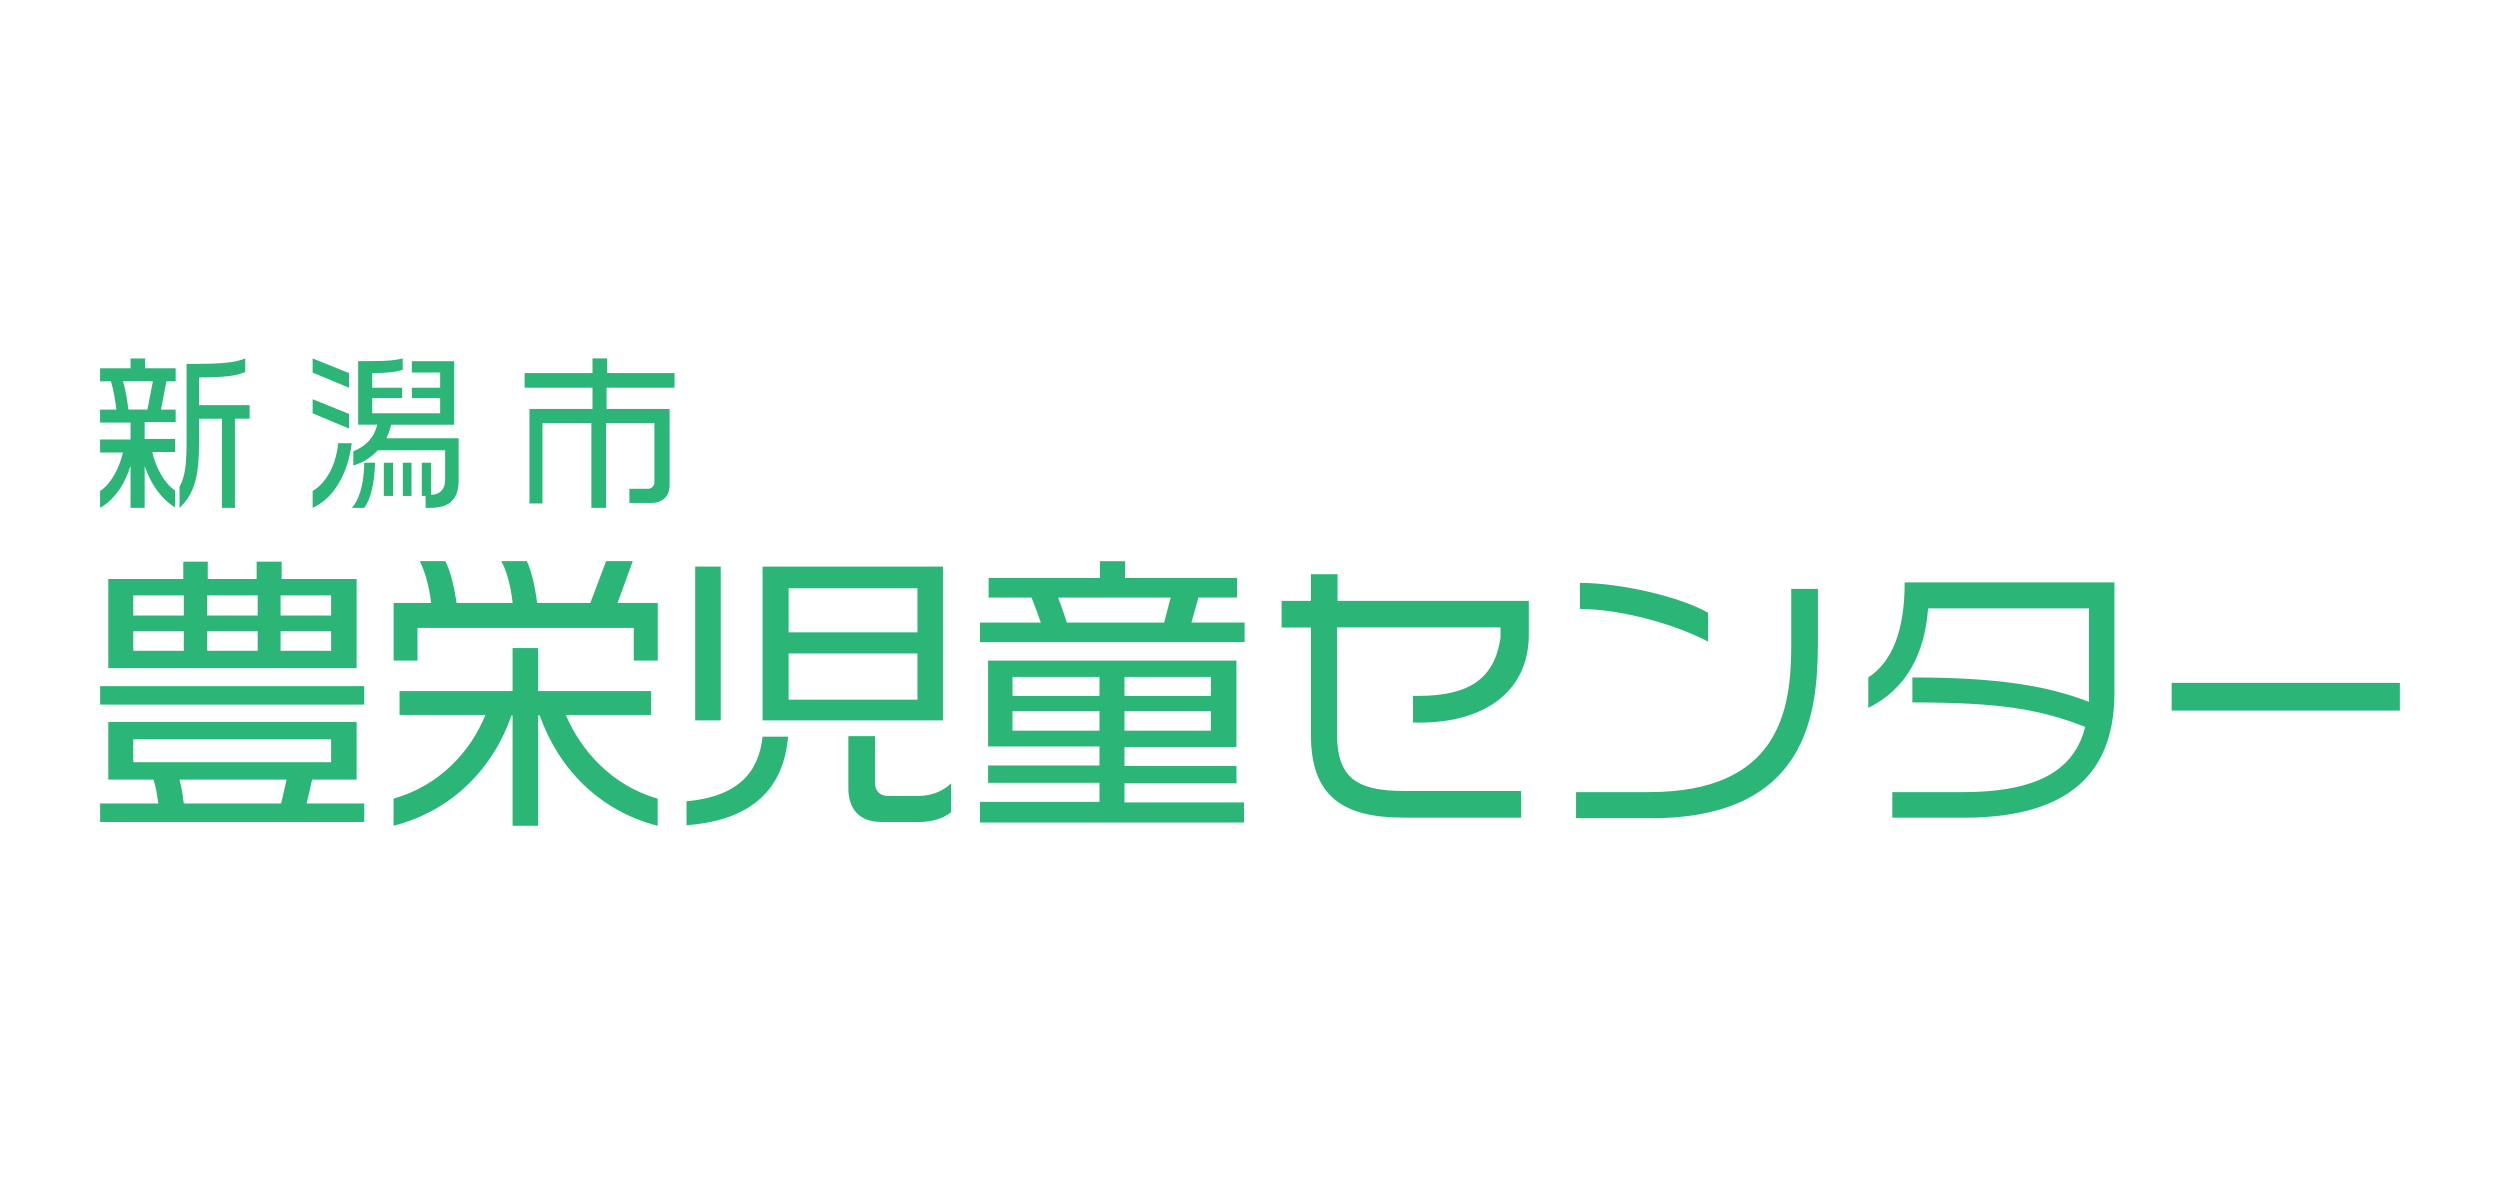 <svg xmlns="http://www.w3.org/2000/svg" viewBox="0 0 380 180"><path d="M21.99 70.84v6.36h-2.15v-6.44c-.74 2.56-2.31 5.12-4.63 6.44v-2.56c1.65-1.07 2.97-3.55 3.47-5.86h-3.47V66.8h4.63v-2.56h-4.63v-1.98h2.48c-.17-1.32-.41-2.97-.83-4.3h-1.65v-1.98h4.63v-1.49h2.23v1.49h4.63v1.98h-1.4l-.83 4.3h2.23v1.9h-4.71v2.56h4.63v1.98h-3.47c.5 2.31 1.82 4.79 3.47 5.86v2.56c-2.23-1.32-3.8-3.8-4.63-6.28zm-3.3-12.89c.41 1.32.66 2.97.83 4.3h2.89l.83-4.3H18.7zm17.02 5.7V77.2h-1.98V63.65h-3.47v3.39c0 5.37-.66 7.93-2.97 10.16v-3.22c.74-1.4 1.07-2.81 1.07-6.94V55.31h.91c4.3 0 6.44-.17 8.01-.83v2.06c-1.32.58-3.14.83-7.02.83v4.21h7.68v2.06h-2.23zm11.81-7.02v-2.15l5.53 2.23v2.23l-5.53-2.31zm0 6.2v-2.15l5.53 2.23v2.23l-5.53-2.31zm0 14.37v-2.56c2.06-1.24 3.55-3.88 3.88-7.27h2.06c-.5 4.21-2.48 8.26-5.95 9.83zm7.84 0h-1.9c1.07-1.07 1.9-3.63 1.9-6.86h1.65c-.08 2.89-.58 5.45-1.65 6.86zm10.16 0h-.83v-1.82h-.58v-5.04h1.4v4.87c1.32 0 2.15-.83 2.15-2.23v-4.54H57.42c-.99 1.07-2.23 1.9-3.72 2.31V68.6c1.9-.74 3.22-2.15 3.63-4.05h-2.89v-9.66h1.65c3.22 0 4.13-.17 5.12-.41v1.73c-1.07.33-2.23.5-4.63.5v2.23h4.54v1.57h-4.54v2.31H66.9v-2.31h-4.3v-1.57h4.3v-2.31h-4.3V54.9h6.44v9.66h-9.58c-.17.74-.41 1.4-.74 2.06h10.99v6.44c0 2.81-1.4 4.13-4.21 4.13zm-7.18-1.82v-5.04h1.4v5.04h-1.4zm2.89 0v-5.04h1.32v5.04h-1.32zM92.2 58.94v3.22h9.58v11.56c0 1.73-1.07 2.73-2.81 2.73h-3.3V74.3h2.81c.5 0 .99-.41.99-.99v-9h-7.35V77.2h-2.23V64.31h-7.43v12.22h-1.98V62.16h9.58v-3.22H79.74v-2.23h10.32v-2.23h2.23v2.23h10.24v2.23H92.21zM15.22 107.1v-2.81h40.14v2.81H15.22zm0 17.84v-2.81h8.84c-.17-1.24-.33-2.48-.74-3.63h-6.86v-8.76h37.75v8.76h-6.77l-.83 3.63h8.76v2.81H15.22zm1.24-23.38V88.01h11.4v-2.64h3.72v2.64h7.43v-2.64h3.8v2.64h11.4v13.55H16.46zM27.94 90.5h-7.68v3.06h7.68V90.5zm0 5.45h-7.68v2.97h7.68v-2.97zm22.39 16.43H20.26v3.47h30.07v-3.47zm-23.05 6.12c.33 1.16.5 2.4.66 3.63h14.79l.83-3.63H27.29zm11.89-28h-7.68v3.06h7.68V90.5zm0 5.45h-7.68v2.97h7.68v-2.97zm11.16-5.45h-7.68v3.06h7.68V90.5zm0 5.45h-7.68v2.97h7.68v-2.97zm46 4.46v-4.96H63.46v4.96h-3.63v-8.76h5.7c-.25-2.4-.99-4.96-1.73-6.36h3.88c.83 1.49 1.4 4.21 1.73 6.36h8.51c-.25-2.4-.91-4.96-1.73-6.36h3.88c.74 1.49 1.32 4.21 1.57 6.36h8.09l2.4-6.36h4.05l-2.31 6.36h6.11v8.76h-3.63zm-14.29 8.34h-.25v16.77h-3.88v-16.77h-.17c-2.73 7.93-8.92 14.45-17.92 16.77v-4.13c7.02-1.98 11.73-7.19 13.96-12.72H60.73v-3.63h17.18v-6.53h3.88v6.53h17.18v3.63H86c2.31 5.45 7.02 10.74 13.96 12.72v4.13c-9-2.31-15.12-8.84-17.92-16.77zm22.31 16.68v-3.63c8.01-.74 10.99-4.54 11.56-9.83h3.88c-.66 7.68-5.2 12.72-15.45 13.46zm1.32-15.85V86.12h3.88v23.38h-3.88v.08zm10.24 0V86.12h27.42v23.38h-27.42v.08zm23.54-20.16h-19.58v6.69h19.58v-6.69zm0 9.91h-19.58v7.02h19.58v-7.02zm.16 25.61h-5.62c-3.3 0-5.04-1.9-5.04-5.12v-7.93H133v7.19c0 1.07.74 1.9 1.9 1.9h4.71c1.9 0 3.63-.66 4.96-1.9v4.38c-1.16.91-2.81 1.49-4.96 1.49zm9.34-27.34v-2.97h9.25c-.41-1.24-.91-2.56-1.4-3.8h-6.53v-2.97h16.93V85.3h3.8v2.56h17.02v2.97h-5.86l-1.07 3.8h8.09v2.97h-40.23zm0 27.34v-3.06h18.17v-2.89h-16.93v-2.64h16.93v-2.89h-16.93v-13.05h37.75v13.13h-17.02v2.89h17.02v2.64h-17.02v2.89h18.17v3.06h-40.14v-.08zm18.17-22.05H153.9v2.89h13.22v-2.89zm0 5.2H153.9v2.97h13.22v-2.97zm-6.28-17.26c.41 1.16.91 2.48 1.32 3.8h14.79l.99-3.8h-17.1zm23.21 12.06h-13.13v2.89h13.13v-2.89zm0 5.2h-13.13v2.97h13.13v-2.97zm31.64 1.73h-.91v-4.05h.83c7.76 0 11.56-2.64 12.47-8.84v-1.57h-24.86v16.11c0 6.86 3.06 8.76 10.32 8.76h17.68v4.05h-17.84c-9.33 0-14.12-3.3-14.12-12.55V95.38h-4.46v-4.05h4.46v-4.05h4.05v4.05h29.07v5.29c-.08 8.43-6.61 13.22-16.68 13.22zm35.27 14.54h-11.4v-3.96h11.07c19.82 0 21.64-12.47 21.64-22.22v-8.67h4.05v8.59c-.08 10.24-1.49 26.27-25.36 26.27zm-10.82-31.8V88.6c6.28 0 15.36 2.15 19.49 4.54v4.38c-5.2-2.73-13.46-4.96-19.49-4.96zm58.39 31.72h-10.9v-3.88h10.74c12.39 0 17.1-4.05 18.58-9.91-6.94-2.73-13.13-3.72-26.27-3.72v-3.8c13.13 0 20.73 1.32 26.84 3.72V92.48h-24.45c-.5 6.77-3.22 12.22-9.09 15.12v-4.63c3.55-2.31 5.53-6.94 5.53-14.45h31.88v16.77c0 10.82-5.37 19-22.88 19zm31.56-16.27v-4.21h34.69v4.21h-34.69z" fill="#2bb576" stroke-width="0"/></svg>